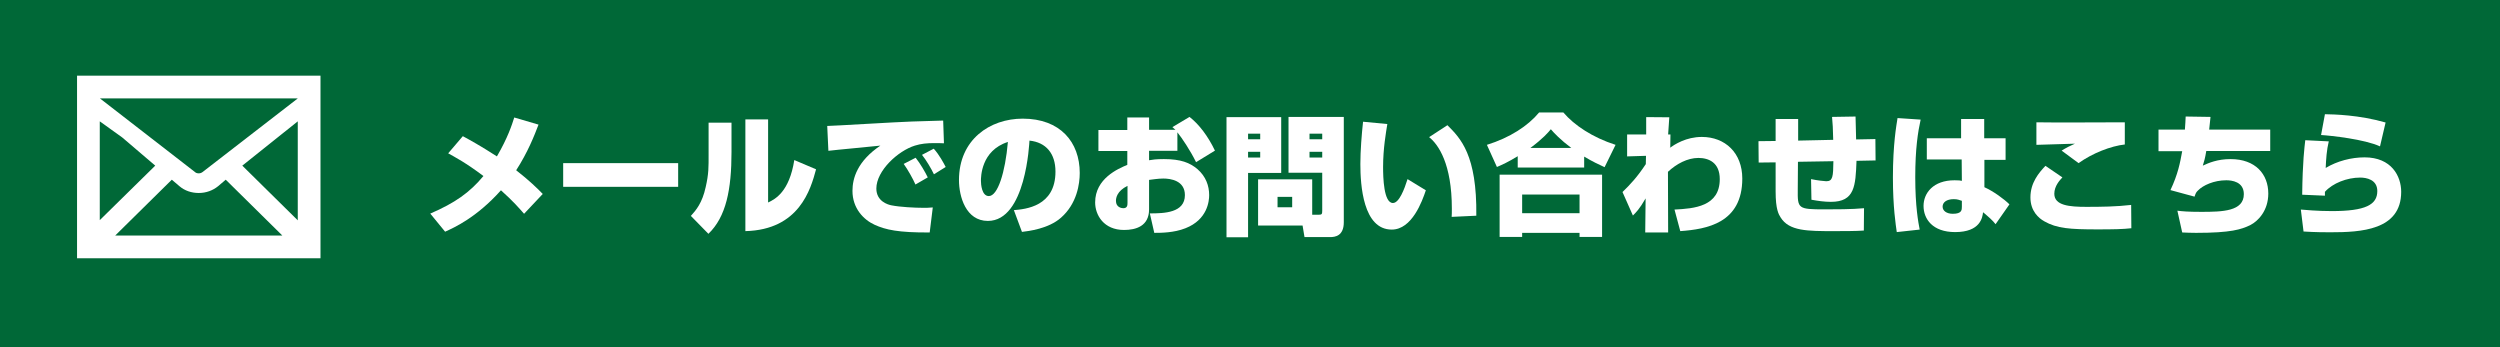 <?xml version="1.0" encoding="utf-8"?>
<!-- Generator: Adobe Illustrator 25.4.8, SVG Export Plug-In . SVG Version: 6.00 Build 0)  -->
<svg version="1.1" id="レイヤー_1" xmlns="http://www.w3.org/2000/svg" xmlns:xlink="http://www.w3.org/1999/xlink" x="0px"
	 y="0px" viewBox="0 0 1298 180.3" style="enable-background:new 0 0 1298 180.3;" xml:space="preserve">
<style type="text/css">
	.st0{fill:#006837;}
	.st1{fill:#FFFFFF;}
</style>
<g>
	<rect class="st0" width="1298" height="180.3"/>
	<g>
		<path class="st1" d="M272.1,111c-2.3-2.6-5.5-6.4-12-12.2c-12.8,14.3-24.4,19.4-29,21.5l-7.7-9.4c12.9-5.6,20.3-10.8,27.6-19.5
			c-9.1-6.9-15.1-10-18.3-11.8l7.6-8.9c3.7,2,9,4.9,17.7,10.5c5.7-9.8,7.8-16.4,9-20.2l12.6,3.7c-2.2,5.8-5.6,14.4-11.6,23.7
			c6.8,5.3,11.2,9.6,13.8,12.3L272.1,111z"/>
		<path class="st1" d="M352.1,84.7V97h-59.7V84.7H352.1z"/>
		<path class="st1" d="M379.8,78.9c0,19.5-2.8,33.7-12,42.5l-9.1-9.3c2.7-3,5.9-6.7,7.7-15c1.6-7,1.5-10.2,1.5-17.1V63.7h11.9V78.9z
			 M398.9,105.1c3.5-1.7,10.9-5.4,13.5-22l11.3,4.8c-2.8,10.4-8.7,31.4-36.7,32.1V62h11.8V105.1z"/>
		<path class="st1" d="M490.1,74.4c-1.5-0.1-3.3-0.1-5.1-0.1c-3.7,0-6.8,0.3-10,1.3c-8.7,2.7-20,13-20,22.3c0,6.7,6.2,8.4,7.8,8.7
			c4.5,0.9,12.1,1.3,16.8,1.3c1.6,0,2.2,0,4.7-0.2l-1.6,13c-16.3,0.1-22.9-1.4-28.6-4c-5.7-2.6-11.5-8.5-11.5-17.6
			c0-6.5,2.5-15.4,14.5-23.5c-4.3,0.5-23.1,2.2-27,2.7l-0.6-12.9c2.7,0,36.9-2.1,43.8-2.3c1.6-0.1,15.3-0.5,16.4-0.5L490.1,74.4z
			 M475.3,95.8c-1.2-2.8-4-7.8-6.1-10.7l6.2-3.2c2.4,3,5,7.5,6.3,10.2L475.3,95.8z M484.9,90.5c-1.4-3-4.1-7.5-6.2-10.1l6.1-3.2
			c2.9,3.2,5.1,7.4,6.2,9.5L484.9,90.5z"/>
		<path class="st1" d="M526.4,109.1c5.9-0.5,21.6-1.8,21.6-20c0-9.4-4.9-15.2-13.5-16.1c-0.1,1.1-1.8,41.7-21.6,41.7
			c-11.4,0-15-12.6-15-21.2c0-21,16-31.9,33.1-31.9c19.5,0,29.6,12.2,29.6,28.2c0,5.6-1.4,15.9-9.7,23.2c-6.5,5.8-17,7-20.3,7.4
			L526.4,109.1z M509.3,93.9c0,1.7,0.4,7.9,4.1,7.9c4.6,0,8.5-12.1,9.9-28.1C509.3,78.2,509.3,92,509.3,93.9z"/>
		<path class="st1" d="M617.6,60.7c5,3.9,9.6,10,13.2,17.5l-9.8,6c-3-6.1-7.3-12.5-9.7-15.5v9.6h-14.7v4.9c1.8-0.3,3.5-0.6,7.7-0.6
			c8.8,0,13.5,1.9,17.4,5.2c4.4,3.8,6.1,8.7,6.1,13.5c0,3-0.8,12.7-12.3,17.2c-6,2.4-12.9,2.4-16.2,2.4l-2.3-10.1
			c7.5,0,18.2-0.3,18.2-9.5c0-7.6-7.5-8.6-11.2-8.6c-2.6,0-5.7,0.5-7.4,0.7v15.3c0,8.7-6.8,10.7-13,10.7c-10.5,0-15-7.7-15-14.3
			c0-12.4,11.9-17.5,16.7-19.5v-7.2h-15V67.5h15V61h11.3v6.4h13.7c-0.4-0.3-0.8-0.7-1.6-1.4L617.6,60.7z M585.4,96.5
			c-5.5,2.7-6,6.3-6,7.8c0,3.4,3,3.8,3.8,3.8c2.1,0,2.2-1.5,2.2-2.8V96.5z"/>
		<path class="st1" d="M636.8,60.8h28.4v29h-17.2v33.4h-11.2V60.8z M648,69.4v2.9h6.3v-2.9H648z M648,78.8v3h6.3v-3H648z
			 M681.2,111.5h3.3c1.8,0,2-0.3,2-2.1V89.7H669v-29h28.7v54.7c0,7.1-4.5,7.7-7.1,7.7h-13.3l-1-6h-23.1v-24h28.1V111.5z
			 M663.3,102.2v5.4h7.6v-5.4H663.3z M679.9,69.4v2.9h6.6v-2.9H679.9z M679.9,78.8v3h6.6v-3H679.9z"/>
		<path class="st1" d="M720.3,64.4c-0.7,4.4-2.2,12.7-2.2,22.3c0,5.4,0.3,18.7,5.1,18.7c3.2,0,5.9-7,7.6-12.4l9.5,5.8
			c-1.9,5.7-7.2,20.4-17.7,20.4c-14.9,0-16.3-23.1-16.3-34c0-7,0.7-15.6,1.4-22L720.3,64.4z M753.7,112.6c0.1-1.2,0.1-2.4,0.1-4.3
			c0-23.1-6.9-33.2-11.8-37.1l9.5-6.2c6.8,6.8,15.4,15.4,15,47L753.7,112.6z"/>
		<path class="st1" d="M788,81.1c-4.7,2.9-8.2,4.5-10.8,5.6L772,75.2c11.9-3.7,21.3-9.8,27.1-16.8h12.6c5.6,6.6,15.2,13,27.1,16.8
			l-5.7,11.6c-2.6-1.2-6.3-2.9-10.6-5.5V87H788V81.1z M778.6,90.7h53.2v32.3h-11.7v-2.1h-29.8v2.1h-11.7V90.7z M790.3,101v9.7h29.8
			V101H790.3z M815.8,76.8c-5.6-4.2-9-7.8-10.6-9.7c-1.3,1.6-3.9,4.7-10.6,9.7H815.8z"/>
		<path class="st1" d="M869.4,108.8c10.3-0.5,23.5-1.6,23.5-15.8c0-8.6-5.7-11-11.1-11c-5.7,0-11.4,3.1-15.8,7.2l0.1,31.5h-11.9
			l0.2-17.7c-3.2,5.6-5,7.3-6.6,8.9l-5.4-12.2c4.1-4,7.6-7.7,12.1-14.5l0.1-4.3l-9.8,0.3V69.8h9.9v-9l12,0.1l-0.6,8.9h1.2l-0.1,6.6
			l-0.3,0.4c2.6-1.8,8.5-5.7,16.7-5.7c12.1,0,21,8.3,21,21.6c0,23.2-18.5,26.3-32.2,27.3L869.4,108.8z"/>
		<path class="st1" d="M963.4,60.5l0.3,11.9l10-0.2l0.1,11.1l-9.9,0.2c-0.5,13.1-0.9,21.3-13.3,21.3c-3.4,0-6.8-0.5-10.1-1.1
			L940.3,93c3.3,0.7,7.1,1.1,7.9,1.1c3.4,0,3.6-2.4,3.7-10.4L933.5,84l-0.1,14.3c-0.1,10,0,10.4,14,10.4c4.5,0,14.5,0,20.4-0.6
			l-0.1,11.6c-3.7,0.3-11.2,0.3-15.4,0.3c-13.9,0-23.4,0-27.8-7.1c-1-1.6-2.6-4.1-2.6-13.5V84.3l-8.8,0.1l-0.1-11.1l8.9-0.1V61.8
			h11.7L933.6,73l18.2-0.4c-0.1-5.7-0.3-8.7-0.6-11.9L963.4,60.5z"/>
		<path class="st1" d="M997.2,62.1c-1.4,6.3-2.8,15.1-2.8,29.9c0,15.4,1.6,23.5,2.3,27.2l-11.9,1.3c-0.5-3.7-2-12.8-2-28.4
			c0-17.1,1.8-27,2.4-30.8L997.2,62.1z M1018.2,71.8v-10h12v10h11.1V83h-11v14.2c4.7,2.1,10.3,6.2,13,8.9l-7.2,10.3
			c-0.5-0.7-1.9-2.2-2.8-3c-2.6-2.3-2.9-2.6-3.7-3.2c-0.3,2.6-1.3,10.3-14.5,10.3c-11.7,0-16.4-6.8-16.4-13.6
			c0-6.6,5-13.3,16.1-13.3c2.3,0,3,0.1,3.8,0.3l-0.1-11.1h-18.1V71.8H1018.2z M1018.7,104.3c-1.5-0.5-2.4-0.9-4.3-0.9
			c-3.8,0-5.8,1.7-5.8,3.9c0,2.1,2,3.7,5.3,3.7c4.7,0,4.7-2,4.7-3.7V104.3z"/>
		<path class="st1" d="M1070.8,92.1c-1.4,1.5-4.2,4.5-4.2,8.5c0,6.1,7.8,6.8,16.6,6.8c7.8,0,15.6-0.1,23.3-1l0.1,12.1
			c-4.3,0.5-9.4,0.6-17.5,0.6c-14.6,0-21.2-0.5-27.7-4.2c-2.9-1.6-7.2-5.3-7.2-12.4c0-7.6,4.3-12.7,7.8-16.4L1070.8,92.1z
			 M1103.3,75c-7.4,0.8-17,4.6-24.1,9.7l-8.8-6.5c2.4-1.5,4.4-2.5,6.9-3.6c-3.1,0.1-17.1,0.5-20,0.6V63.5c7.3,0.2,39.4,0,45.9,0V75z
			"/>
		<path class="st1" d="M1147.7,60.7c-0.5,4.5-0.5,5.1-0.7,6.6h31.7v11.1h-33.2c-0.6,3.7-1.1,5.4-1.8,7.6c3-1.4,7.6-3.4,14.4-3.4
			c13,0,19.6,7.9,19.6,17.9c0,8.7-5.1,14.2-9.4,16.4c-4.6,2.2-9.9,4-28.1,4c-2.9,0-4.5-0.1-7.2-0.2l-2.5-11.3
			c2.4,0.3,5.4,0.6,12.4,0.6c11.1,0,22.1-0.3,22.1-9.2c0-6.5-6.3-7.2-9.1-7.2c-6.4,0-12.1,2.6-14.7,5.3c-1,1-1.1,1.2-1.8,3.2
			l-12.5-3.4c3.9-8.3,5-14.1,6.1-20.2h-12.3V67.3h13.7c0.2-2.5,0.3-4.6,0.4-6.8L1147.7,60.7z"/>
		<path class="st1" d="M1209.1,73.4c-1.1,4.5-1.4,9.2-1.6,13.8c6-3.6,13.3-5.5,20.2-5.5c14,0,19,9.8,19,17.9c0,20-21,21-36.8,21
			c-2,0-8,0-13.9-0.4l-1.4-11.4c8.6,0.8,14.6,0.8,16.1,0.8c17.5,0,23.6-3.3,23.6-10.4c0-6-5.7-7-8.9-7c-6.8,0-14.3,2.9-18.3,7.4v2
			l-11.8-0.5c0.2-17.3,1.2-24.8,1.6-28.3L1209.1,73.4z M1235.7,76c-8-3.7-25.5-5.6-30.6-5.9l2-10.8c4.7,0.1,17.5,0.3,31.5,4.3
			L1235.7,76z"/>
	</g>
	<g>
		<path class="st1" d="M40,39.3v94.8h126.4V39.3H40z M105.2,89.3c-0.5,0.4-1.2,0.7-2,0.7c-0.8,0-1.5-0.2-2-0.7L51.9,51.1h102.7
			L105.2,89.3z M63.5,71.4L80.6,86l-28.8,28.3V63L63.5,71.4z M89.2,93.3l4,3.4c2.7,2.3,6.2,3.5,10,3.5c3.8,0,7.3-1.3,10-3.5l4-3.4
			l29.4,29H59.8L89.2,93.3z M125.8,86l28.8-23v51.4L125.8,86z"/>
	</g>
</g>
</svg>
